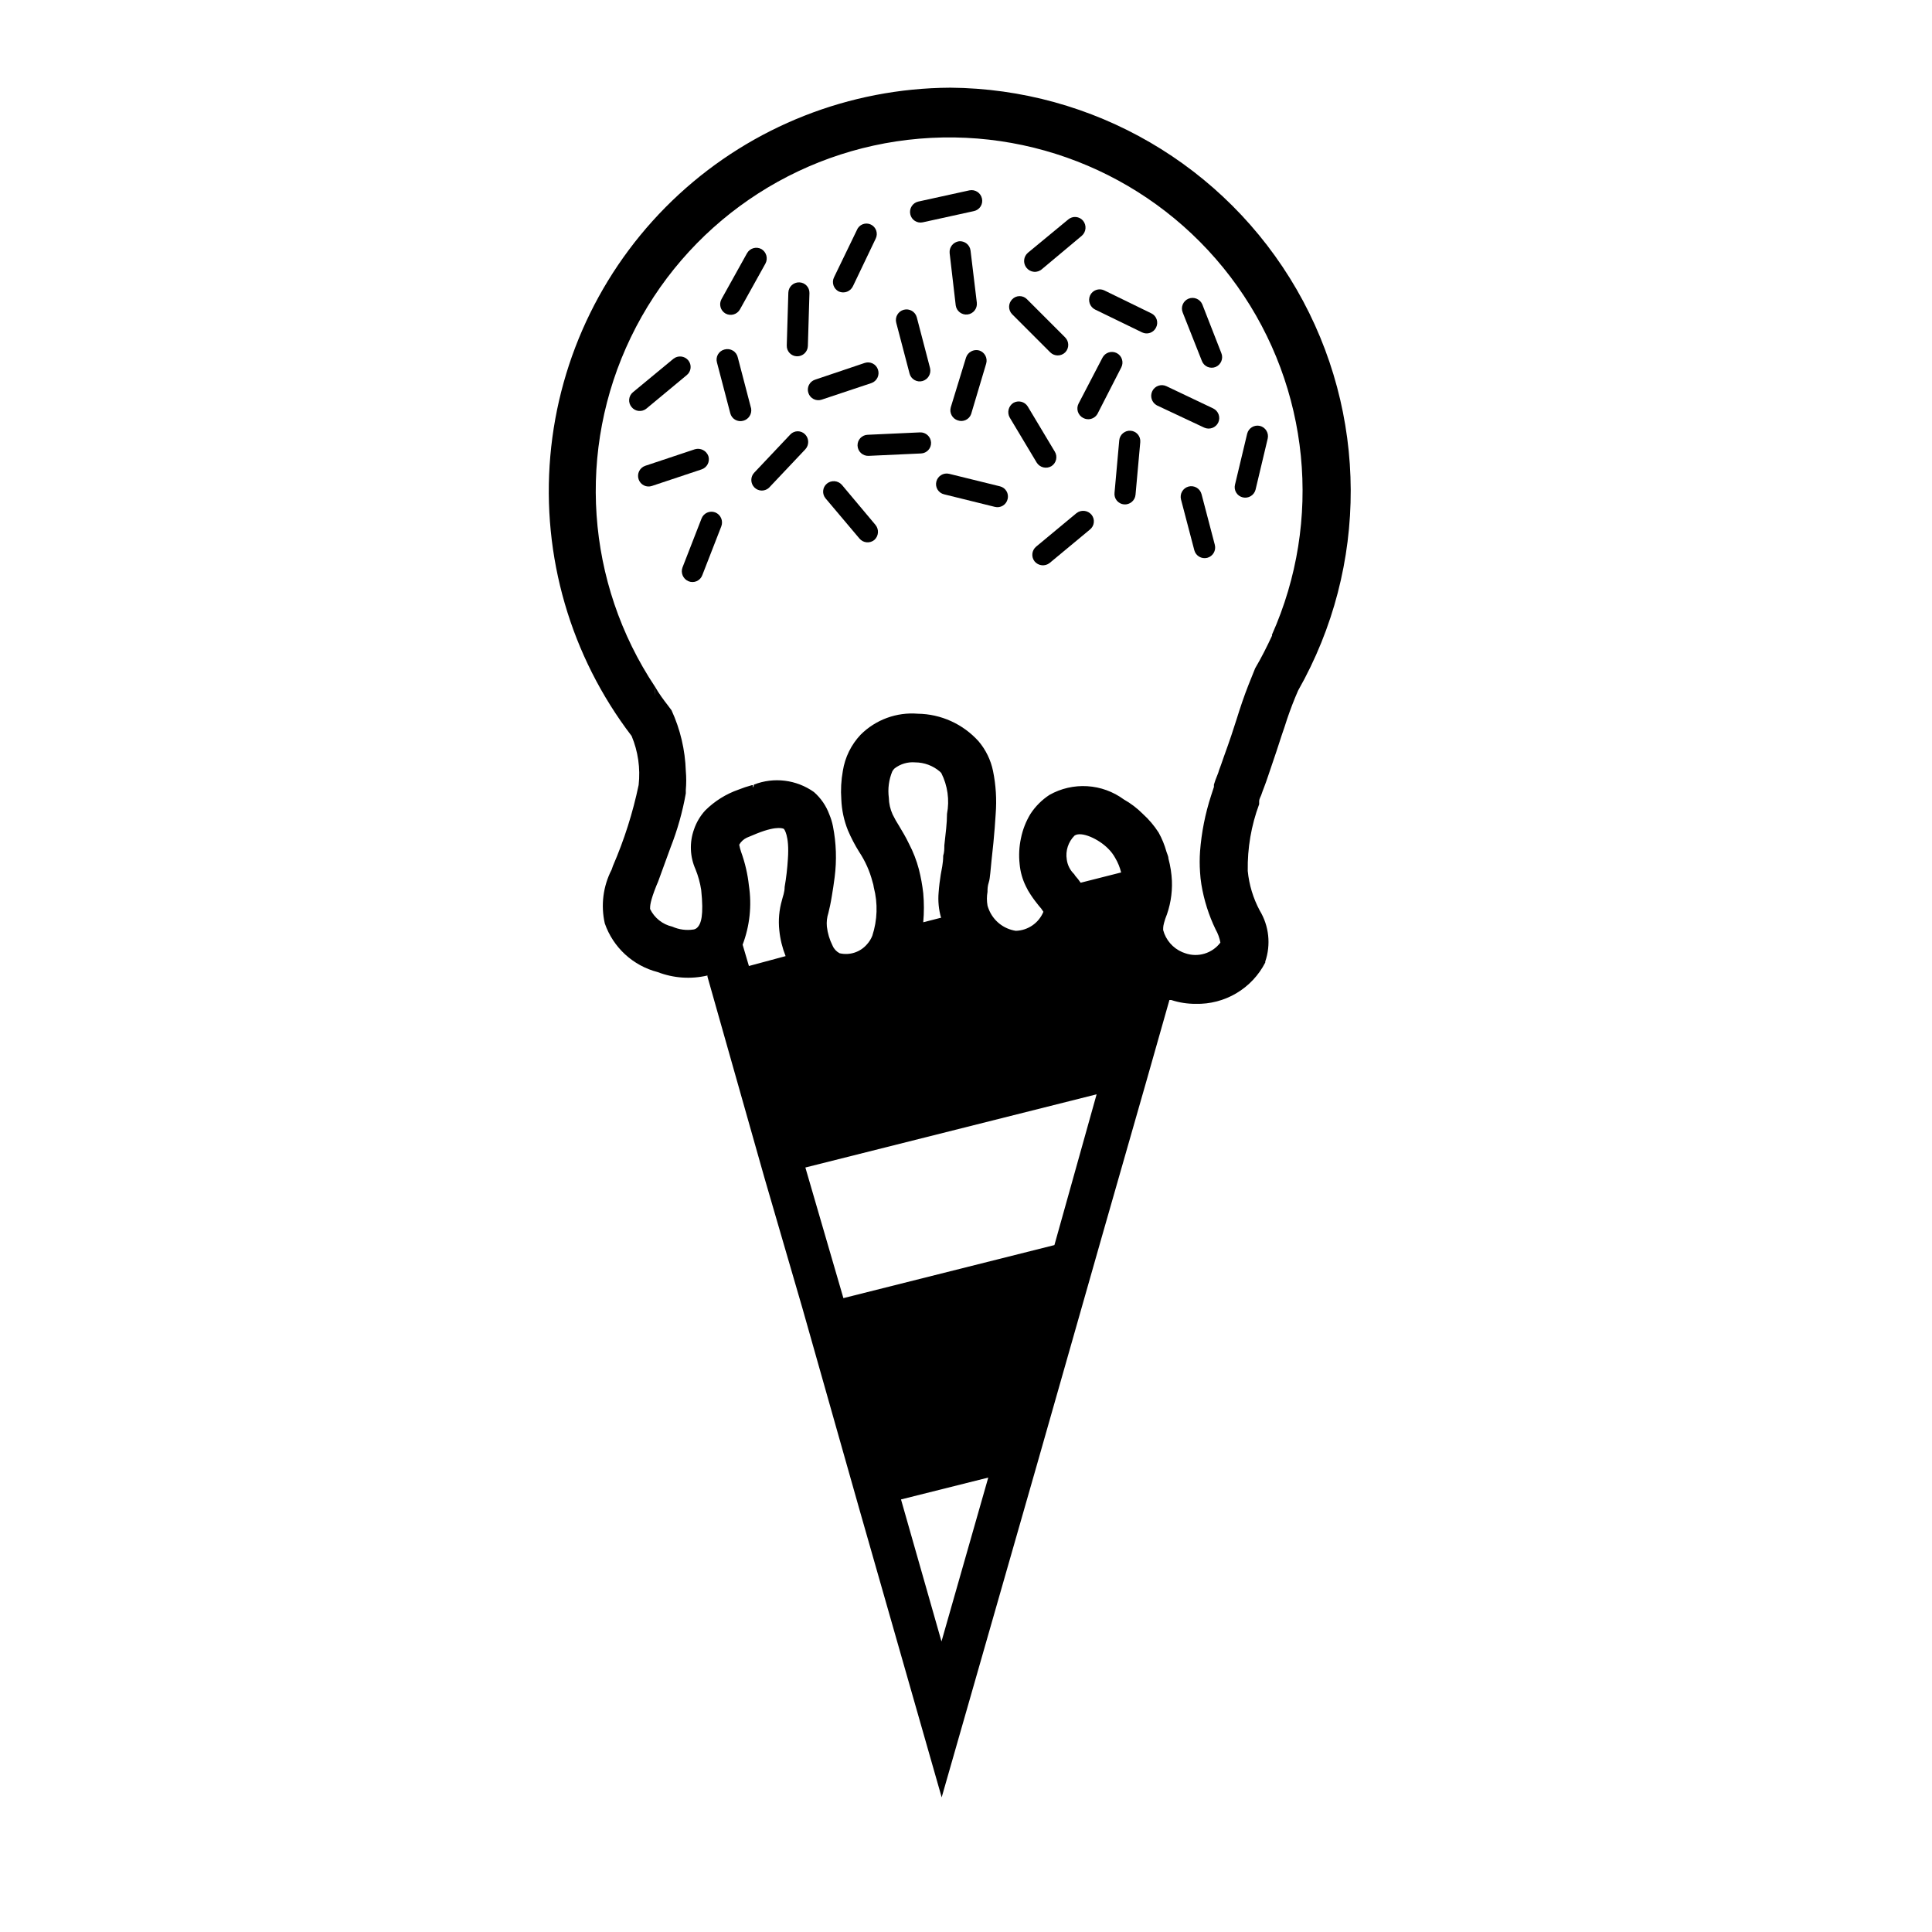 <?xml version="1.0" encoding="UTF-8"?>
<!-- The Best Svg Icon site in the world: iconSvg.co, Visit us! https://iconsvg.co -->
<svg fill="#000000" width="800px" height="800px" version="1.1" viewBox="144 144 512 512" xmlns="http://www.w3.org/2000/svg">
 <g>
  <path d="m422.62 267.55c-1.34 0.781-3.059 0.355-3.883-0.957l-7.152-11.941c-0.754-1.344-0.336-3.039 0.957-3.879 1.324-0.773 3.027-0.348 3.828 0.957l7.152 11.941h0.004c0.816 1.32 0.41 3.059-0.906 3.879z"/>
  <path d="m343.93 273.19c-1.098-1.102-1.098-2.883 0-3.981l9.523-10.078h-0.004c0.516-0.535 1.223-0.84 1.965-0.84 0.742 0 1.453 0.305 1.965 0.84 1.07 1.113 1.07 2.867 0 3.981l-9.523 10.078h0.004c-0.52 0.52-1.227 0.816-1.965 0.816s-1.445-0.297-1.965-0.816z"/>
  <path d="m397.83 255.41c-1.461-0.461-2.289-2.004-1.863-3.477l4.031-13.148c0.461-1.465 1.992-2.309 3.477-1.918 1.488 0.461 2.32 2.039 1.863 3.527l-3.981 13.352c-0.52 1.43-2.094 2.168-3.527 1.664z"/>
  <path d="m439.36 274.61 1.25-13.898v-0.004c0.137-1.551 1.508-2.695 3.062-2.555 1.523 0.137 2.648 1.484 2.512 3.008l-1.258 13.949c-0.137 1.551-1.508 2.695-3.062 2.559-0.738-0.066-1.422-0.43-1.895-1.004-0.473-0.574-0.691-1.316-0.609-2.055z"/>
  <path d="m431.03 254.75c-1.367-0.715-1.906-2.398-1.207-3.777l6.348-12.191c0.715-1.371 2.402-1.91 3.777-1.211 1.371 0.715 1.91 2.402 1.211 3.777l-6.348 12.395c-0.785 1.297-2.453 1.742-3.781 1.008z"/>
  <path d="m463.93 291.83c-1.504 0.383-3.031-0.52-3.426-2.016l-3.527-13.453c-0.383-1.5 0.516-3.031 2.016-3.426 1.5-0.383 3.031 0.516 3.426 2.016l3.527 13.453h-0.004c0.387 1.5-0.516 3.031-2.012 3.426z"/>
  <path d="m418.19 292.79c-0.961-1.203-0.781-2.949 0.402-3.93l10.68-8.867c1.219-0.965 2.981-0.785 3.981 0.402 0.473 0.57 0.699 1.309 0.621 2.051-0.074 0.738-0.445 1.414-1.023 1.879l-10.68 8.867c-1.219 0.965-2.981 0.785-3.981-0.402z"/>
  <path d="m411.03 276.26c-0.168 0.727-0.617 1.355-1.254 1.742-0.633 0.391-1.398 0.508-2.121 0.324l-13.453-3.324c-0.723-0.168-1.352-0.621-1.738-1.254-0.391-0.637-0.508-1.398-0.324-2.121 0.371-1.496 1.875-2.414 3.375-2.066l13.504 3.324h-0.004c0.719 0.18 1.332 0.637 1.711 1.27 0.379 0.633 0.488 1.391 0.305 2.106z"/>
  <path d="m340.95 255.51c-0.723 0.195-1.496 0.094-2.141-0.285s-1.109-1.004-1.285-1.73l-3.527-13.453c-0.199-0.723-0.098-1.492 0.281-2.141 0.383-0.645 1.008-1.109 1.734-1.285 0.754-0.211 1.566-0.098 2.234 0.312 0.672 0.41 1.137 1.082 1.293 1.855l3.527 13.504-0.004-0.004c0.23 1.461-0.684 2.856-2.113 3.227z"/>
  <path d="m313.24 271.02c-0.5-1.477 0.289-3.074 1.762-3.578l13.148-4.383h0.004c1.484-0.438 3.051 0.359 3.574 1.812 0.465 1.477-0.344 3.047-1.812 3.527l-13.148 4.383c-0.703 0.238-1.469 0.188-2.133-0.145-0.66-0.332-1.164-0.914-1.395-1.617z"/>
  <path d="m326.44 298.03c-1.426-0.602-2.117-2.231-1.562-3.676l5.039-12.949c0.562-1.441 2.18-2.16 3.629-1.613 1.445 0.586 2.164 2.219 1.613 3.68l-5.039 12.949v-0.004c-0.258 0.715-0.801 1.293-1.492 1.598-0.695 0.305-1.488 0.309-2.188 0.016z"/>
  <path d="m375.71 287.09c-1.188 0.973-2.934 0.816-3.93-0.352l-8.969-10.629c-0.484-0.562-0.727-1.293-0.668-2.031 0.055-0.738 0.406-1.422 0.973-1.898 1.191-0.988 2.949-0.855 3.981 0.301l8.918 10.629h-0.004c0.988 1.191 0.855 2.953-0.301 3.981z"/>
  <path d="m373.95 259.22 13.84-0.633c1.559-0.074 2.875 1.133 2.949 2.688 0.07 1.531-1.113 2.824-2.644 2.894l-13.891 0.637c-1.555 0.07-2.875-1.133-2.945-2.691-0.035-0.742 0.23-1.465 0.738-2.012 0.504-0.543 1.211-0.863 1.953-0.883z"/>
  <path d="m376.67 241.95c0.5 1.477-0.289 3.074-1.762 3.578l-13.148 4.383h-0.004c-0.699 0.238-1.469 0.188-2.129-0.145-0.664-0.332-1.168-0.914-1.395-1.621-0.242-0.699-0.188-1.469 0.145-2.129 0.328-0.664 0.914-1.164 1.617-1.395l13.148-4.434c0.703-0.238 1.469-0.188 2.133 0.145 0.664 0.332 1.164 0.914 1.395 1.617z"/>
  <path d="m449.37 247.65c0.68-1.383 2.336-1.965 3.731-1.312l12.391 5.894c1.398 0.66 2.008 2.324 1.363 3.731-0.66 1.398-2.324 2.004-3.731 1.359l-12.543-5.894c-1.348-0.734-1.883-2.398-1.211-3.777z"/>
  <path d="m352.5 235.52 0.418-13.957c0.047-1.559 1.348-2.781 2.906-2.734 1.531 0.043 2.734 1.324 2.688 2.852l-0.418 14.008c-0.047 1.559-1.348 2.781-2.906 2.734-1.531-0.043-2.734-1.32-2.688-2.852z"/>
  <path d="m426.3 237.37c-1.102 1.098-2.879 1.098-3.981 0l-10.078-10.078 0.004 0.004c-1.098-1.102-1.098-2.879 0-3.981 0.512-0.535 1.223-0.84 1.965-0.84 0.742 0 1.449 0.305 1.965 0.84l10.078 10.078h-0.004c1.109 1.086 1.133 2.863 0.051 3.977z"/>
  <path d="m450.38 230.77c-0.316 0.672-0.887 1.188-1.59 1.438-0.699 0.246-1.469 0.199-2.137-0.129l-12.445-6.047c-1.387-0.695-1.965-2.371-1.309-3.777 0.676-1.379 2.336-1.961 3.727-1.309l12.496 6.098v-0.004c0.664 0.328 1.168 0.902 1.406 1.602 0.234 0.703 0.184 1.469-0.148 2.129z"/>
  <path d="m388.46 244.98c-0.723 0.199-1.492 0.098-2.137-0.285-0.648-0.379-1.113-1.004-1.289-1.73l-3.527-13.453c-0.383-1.5 0.516-3.031 2.016-3.426 1.488-0.387 3.008 0.488 3.426 1.965l3.527 13.504c0.355 1.496-0.535 3.008-2.016 3.426z"/>
  <path d="m395.77 167.24c-26.645 0.145-52.281 10.23-71.875 28.289s-31.742 42.785-34.055 69.332c-2.316 26.547 5.367 53 21.543 74.18 1.715 4.102 2.356 8.574 1.863 12.996-1.535 7.352-3.816 14.523-6.801 21.414l-0.352 1.008c-2.269 4.387-2.91 9.438-1.816 14.258 2.215 6.371 7.473 11.211 14.008 12.895 4.207 1.621 8.809 1.938 13.199 0.906v0.301l15.113 53.352 10.078 34.613 15.113 53.352 21.766 76.176 25.191-87.965 17.531-61.566 11.438-39.953 6.195-21.816h0.504v0.008c2.082 0.68 4.258 1.02 6.449 1.008 3.789 0.098 7.531-0.875 10.793-2.809 3.262-1.938 5.914-4.75 7.644-8.125 0.023-0.082 0.023-0.168 0-0.25 1.543-4.512 1.008-9.473-1.461-13.551-1.738-3.25-2.816-6.812-3.172-10.48-0.105-6.031 0.918-12.031 3.023-17.684v-0.707c0-0.805 0.453-1.309 0.656-2.016 0.203-0.707 0.906-2.266 1.812-5.039 1.715-5.039 2.719-8.012 3.527-10.578 0.555-1.512 0.957-2.871 1.41-4.231 0.855-2.519 1.812-5.039 2.922-7.559 18.727-32.992 18.578-73.434-0.391-106.29-18.973-32.852-53.922-53.199-91.859-53.473zm-53.301 232.76-1.664-5.644c1.891-4.992 2.465-10.391 1.664-15.668-0.328-3.043-1.023-6.039-2.066-8.918-0.215-0.625-0.383-1.266-0.504-1.914 0.465-0.812 1.168-1.465 2.016-1.863l2.672-1.109c5.644-2.266 7.152-1.211 7.152-1.211s1.512 1.613 1.059 7.961c-0.148 2.484-0.434 4.957-0.859 7.406 0 1.461-0.504 2.57-0.707 3.477h0.004c-0.762 2.613-1.004 5.356-0.707 8.062 0.234 2.332 0.797 4.621 1.664 6.801zm51.035 179-10.73-37.633 23.125-5.793zm29.926-105.04-55.922 14.055-10.078-34.613 77.184-19.398zm-30.23-86.707-4.535 1.16 0.004-0.004c0.23-2.562 0.23-5.144 0-7.707-0.242-2.141-0.629-4.262-1.16-6.348-0.617-2.344-1.496-4.606-2.621-6.75-0.855-1.812-1.762-3.273-2.57-4.637h0.004c-0.652-1.004-1.242-2.047-1.766-3.125-0.633-1.395-0.977-2.902-1.008-4.434-0.309-2.356 0.004-4.754 0.906-6.953 0.156-0.297 0.363-0.57 0.605-0.805 1.562-1.207 3.523-1.785 5.492-1.613 2.383 0.012 4.688 0.871 6.5 2.418l0.402 0.402v0.004c1.684 3.344 2.215 7.152 1.512 10.832 0 2.519-0.352 5.039-0.707 8.363 0 0.855 0 1.812-0.301 2.719 0 2.066-0.453 3.777-0.656 5.039-0.203 1.258-0.453 3.176-0.555 4.684-0.199 2.273 0.023 4.562 0.656 6.754zm37.18-9.32h0.004c-0.441-0.66-0.93-1.281-1.461-1.867l-0.25-0.402h-0.004c-1.078-1.031-1.77-2.398-1.965-3.879-0.375-2.324 0.395-4.688 2.066-6.348 1.812-1.211 6.398 0.906 8.918 3.477 0.738 0.727 1.367 1.559 1.863 2.469 0.707 1.191 1.234 2.481 1.562 3.828zm50.734-65.496c-1.359 2.922-2.82 5.844-4.484 8.664-1.211 2.973-2.418 5.945-3.426 8.918-0.504 1.461-0.957 2.871-1.461 4.484-0.805 2.57-1.812 5.644-3.426 10.078-0.555 1.664-0.957 2.719-1.258 3.527v-0.004c-0.117 0.449-0.27 0.887-0.453 1.312-0.348 0.82-0.652 1.66-0.906 2.516v0.605l-0.754 2.316c-1.562 4.805-2.543 9.777-2.926 14.812-0.125 1.812-0.125 3.629 0 5.441 0.062 1.098 0.18 2.191 0.355 3.277 0.68 4.137 1.953 8.16 3.777 11.938 0.613 1.078 1.039 2.254 1.262 3.477-2.164 2.867-5.934 4.008-9.324 2.82l-0.805-0.301c-2.488-1.07-4.344-3.227-5.039-5.844 0-0.906 0-1.211 0.555-2.973 1.301-3.195 1.898-6.629 1.766-10.074-0.098-1.977-0.402-3.934-0.91-5.848 0-0.605-0.352-1.258-0.555-1.914h0.004c-0.488-1.754-1.18-3.445-2.066-5.035-1.172-1.824-2.578-3.484-4.184-4.938-1.496-1.504-3.191-2.793-5.035-3.832-2.82-2.074-6.18-3.293-9.672-3.508-3.496-0.215-6.977 0.586-10.027 2.301-2.008 1.312-3.727 3.027-5.039 5.039-1.207 1.988-2.059 4.168-2.519 6.445-0.488 2.25-0.605 4.566-0.352 6.856 0.18 2.051 0.746 4.047 1.66 5.894 0.359 0.77 0.781 1.512 1.262 2.215 0.754 1.16 1.512 2.117 2.117 2.871h-0.004c0.48 0.508 0.906 1.062 1.262 1.664-1.23 2.973-4.09 4.945-7.305 5.039-3.273-0.492-6.023-2.707-7.207-5.797-0.121-0.293-0.223-0.598-0.301-0.906-0.211-1.199-0.211-2.426 0-3.625 0-0.707 0-1.512 0.352-2.57 0.352-1.059 0.453-3.477 0.707-5.691 0.25-2.215 0.352-3.223 0.504-4.734 0.25-2.719 0.453-5.039 0.605-7.656v-0.004c0.297-3.812 0.059-7.644-0.707-11.387-0.598-2.898-1.914-5.602-3.828-7.859-4.121-4.578-9.965-7.227-16.121-7.305-5.606-0.453-11.129 1.574-15.117 5.539-2.516 2.656-4.168 6.012-4.734 9.625-0.449 2.492-0.586 5.031-0.402 7.555 0.109 2.82 0.707 5.598 1.762 8.215 0.844 1.973 1.836 3.875 2.973 5.691 1.609 2.422 2.801 5.098 3.527 7.91 0.172 0.488 0.289 0.996 0.352 1.512 1.094 4.215 0.953 8.656-0.402 12.797-0.328 0.836-0.809 1.602-1.41 2.266-1.789 2.082-4.586 2.992-7.254 2.367-0.836-0.434-1.496-1.148-1.863-2.012-0.797-1.578-1.309-3.285-1.512-5.039-0.117-1.227 0.02-2.461 0.402-3.629 0.301-1.211 0.605-2.57 0.906-4.434 0.301-1.863 0.504-3.023 0.754-5.039 0.578-4.492 0.426-9.055-0.453-13.5-0.211-1.07-0.531-2.117-0.957-3.125-0.836-2.293-2.242-4.336-4.078-5.945-4.637-3.293-10.625-4.035-15.922-1.965 0 0 0 0.504-0.25 0.754v-0.605h-0.301l-0.004 0.004c-1.18 0.316-2.34 0.707-3.477 1.16-3.336 1.156-6.367 3.051-8.867 5.539-1.328 1.457-2.34 3.172-2.973 5.039-1.223 3.434-1.082 7.203 0.402 10.531 0.715 1.766 1.223 3.609 1.512 5.492 0.707 6.75 0 9.07-1.16 10.078l0.004-0.004c-0.246 0.207-0.543 0.348-0.859 0.402-1.914 0.297-3.871 0.035-5.641-0.754-2.578-0.582-4.746-2.309-5.894-4.688 0-0.805 0-1.965 1.664-6.144l0.453-1.059 3.324-9.117c1.816-4.625 3.168-9.418 4.031-14.309v-0.906c0.148-1.68 0.148-3.363 0-5.039-0.176-5.555-1.461-11.02-3.781-16.074l-0.906-1.211c-1.211-1.562-2.418-3.176-3.477-5.039v0.004c0.051 0.84 0.051 1.68 0 2.519v-2.519c-18.359-27.57-20.793-62.793-6.391-92.625 14.398-29.832 43.484-49.84 76.496-52.617 33.008-2.777 65.027 12.09 84.211 39.098 19.18 27.008 22.668 62.141 9.172 92.391z"/>
  <path d="m366.29 221.25c-1.387-0.695-1.953-2.387-1.258-3.777l6.047-12.496h-0.004c0.277-0.707 0.836-1.27 1.547-1.547 0.707-0.277 1.5-0.246 2.184 0.086 0.664 0.324 1.168 0.902 1.406 1.602 0.234 0.703 0.184 1.469-0.148 2.129l-5.996 12.543c-0.641 1.445-2.328 2.098-3.777 1.461z"/>
  <path d="m311.38 251.88c-0.48-0.566-0.711-1.301-0.645-2.039 0.066-0.738 0.426-1.418 0.996-1.891l10.73-8.867c1.203-0.957 2.949-0.777 3.93 0.402 0.477 0.574 0.699 1.312 0.621 2.051-0.074 0.738-0.441 1.414-1.023 1.879l-10.68 8.867c-0.574 0.473-1.312 0.699-2.051 0.621-0.738-0.074-1.414-0.445-1.879-1.023z"/>
  <path d="m416.02 214.95c-0.965-1.219-0.785-2.981 0.402-3.981l10.68-8.816c0.566-0.48 1.301-0.711 2.039-0.645 0.738 0.066 1.422 0.426 1.891 0.996 0.977 1.207 0.82 2.969-0.352 3.981l-10.527 8.816c-0.582 0.531-1.359 0.797-2.144 0.73-0.785-0.066-1.504-0.461-1.988-1.082z"/>
  <path d="m473.35 275.81c-0.723-0.168-1.352-0.617-1.738-1.254-0.391-0.633-0.508-1.398-0.324-2.121l3.223-13.5c0.371-1.496 1.875-2.414 3.375-2.066 1.496 0.371 2.414 1.875 2.066 3.375l-3.223 13.551c-0.398 1.477-1.891 2.367-3.379 2.016z"/>
  <path d="m458.95 223.16c1.434-0.59 3.074 0.082 3.676 1.512l5.039 12.898c0.594 1.434-0.082 3.074-1.512 3.68-0.688 0.277-1.457 0.27-2.141-0.023-0.684-0.293-1.219-0.848-1.488-1.539l-5.086-12.848c-0.594-1.434 0.082-3.078 1.512-3.68z"/>
  <path d="m400.4 227.34c-1.527 0.18-2.914-0.898-3.125-2.418l-1.613-13.855c-0.148-1.535 0.941-2.914 2.469-3.125 1.527-0.148 2.891 0.949 3.074 2.469l1.664 13.805c0.176 1.543-0.926 2.941-2.469 3.125z"/>
  <path d="m404.23 196.61c0.164 0.723 0.035 1.48-0.363 2.106-0.398 0.625-1.027 1.066-1.754 1.223l-13.551 2.973c-0.723 0.164-1.48 0.031-2.106-0.367-0.625-0.395-1.062-1.027-1.219-1.75-0.348-1.516 0.602-3.027 2.113-3.375l13.551-2.973h0.004c1.516-0.312 2.996 0.652 3.324 2.164z"/>
  <path d="m336.27 227.09c-1.344-0.77-1.816-2.477-1.059-3.828l6.75-12.141h0.004c0.75-1.363 2.465-1.859 3.828-1.109 1.32 0.789 1.785 2.477 1.059 3.828l-6.75 12.141-0.004 0.004c-0.75 1.359-2.465 1.855-3.828 1.105z"/>
  <path d="m316.06 336.32c0.051 0.855 0.051 1.715 0 2.57v-2.57zm26.398 26.398h0.004c0.02 0.203 0.02 0.406 0 0.605v-0.754z"/>
 </g>
</svg>